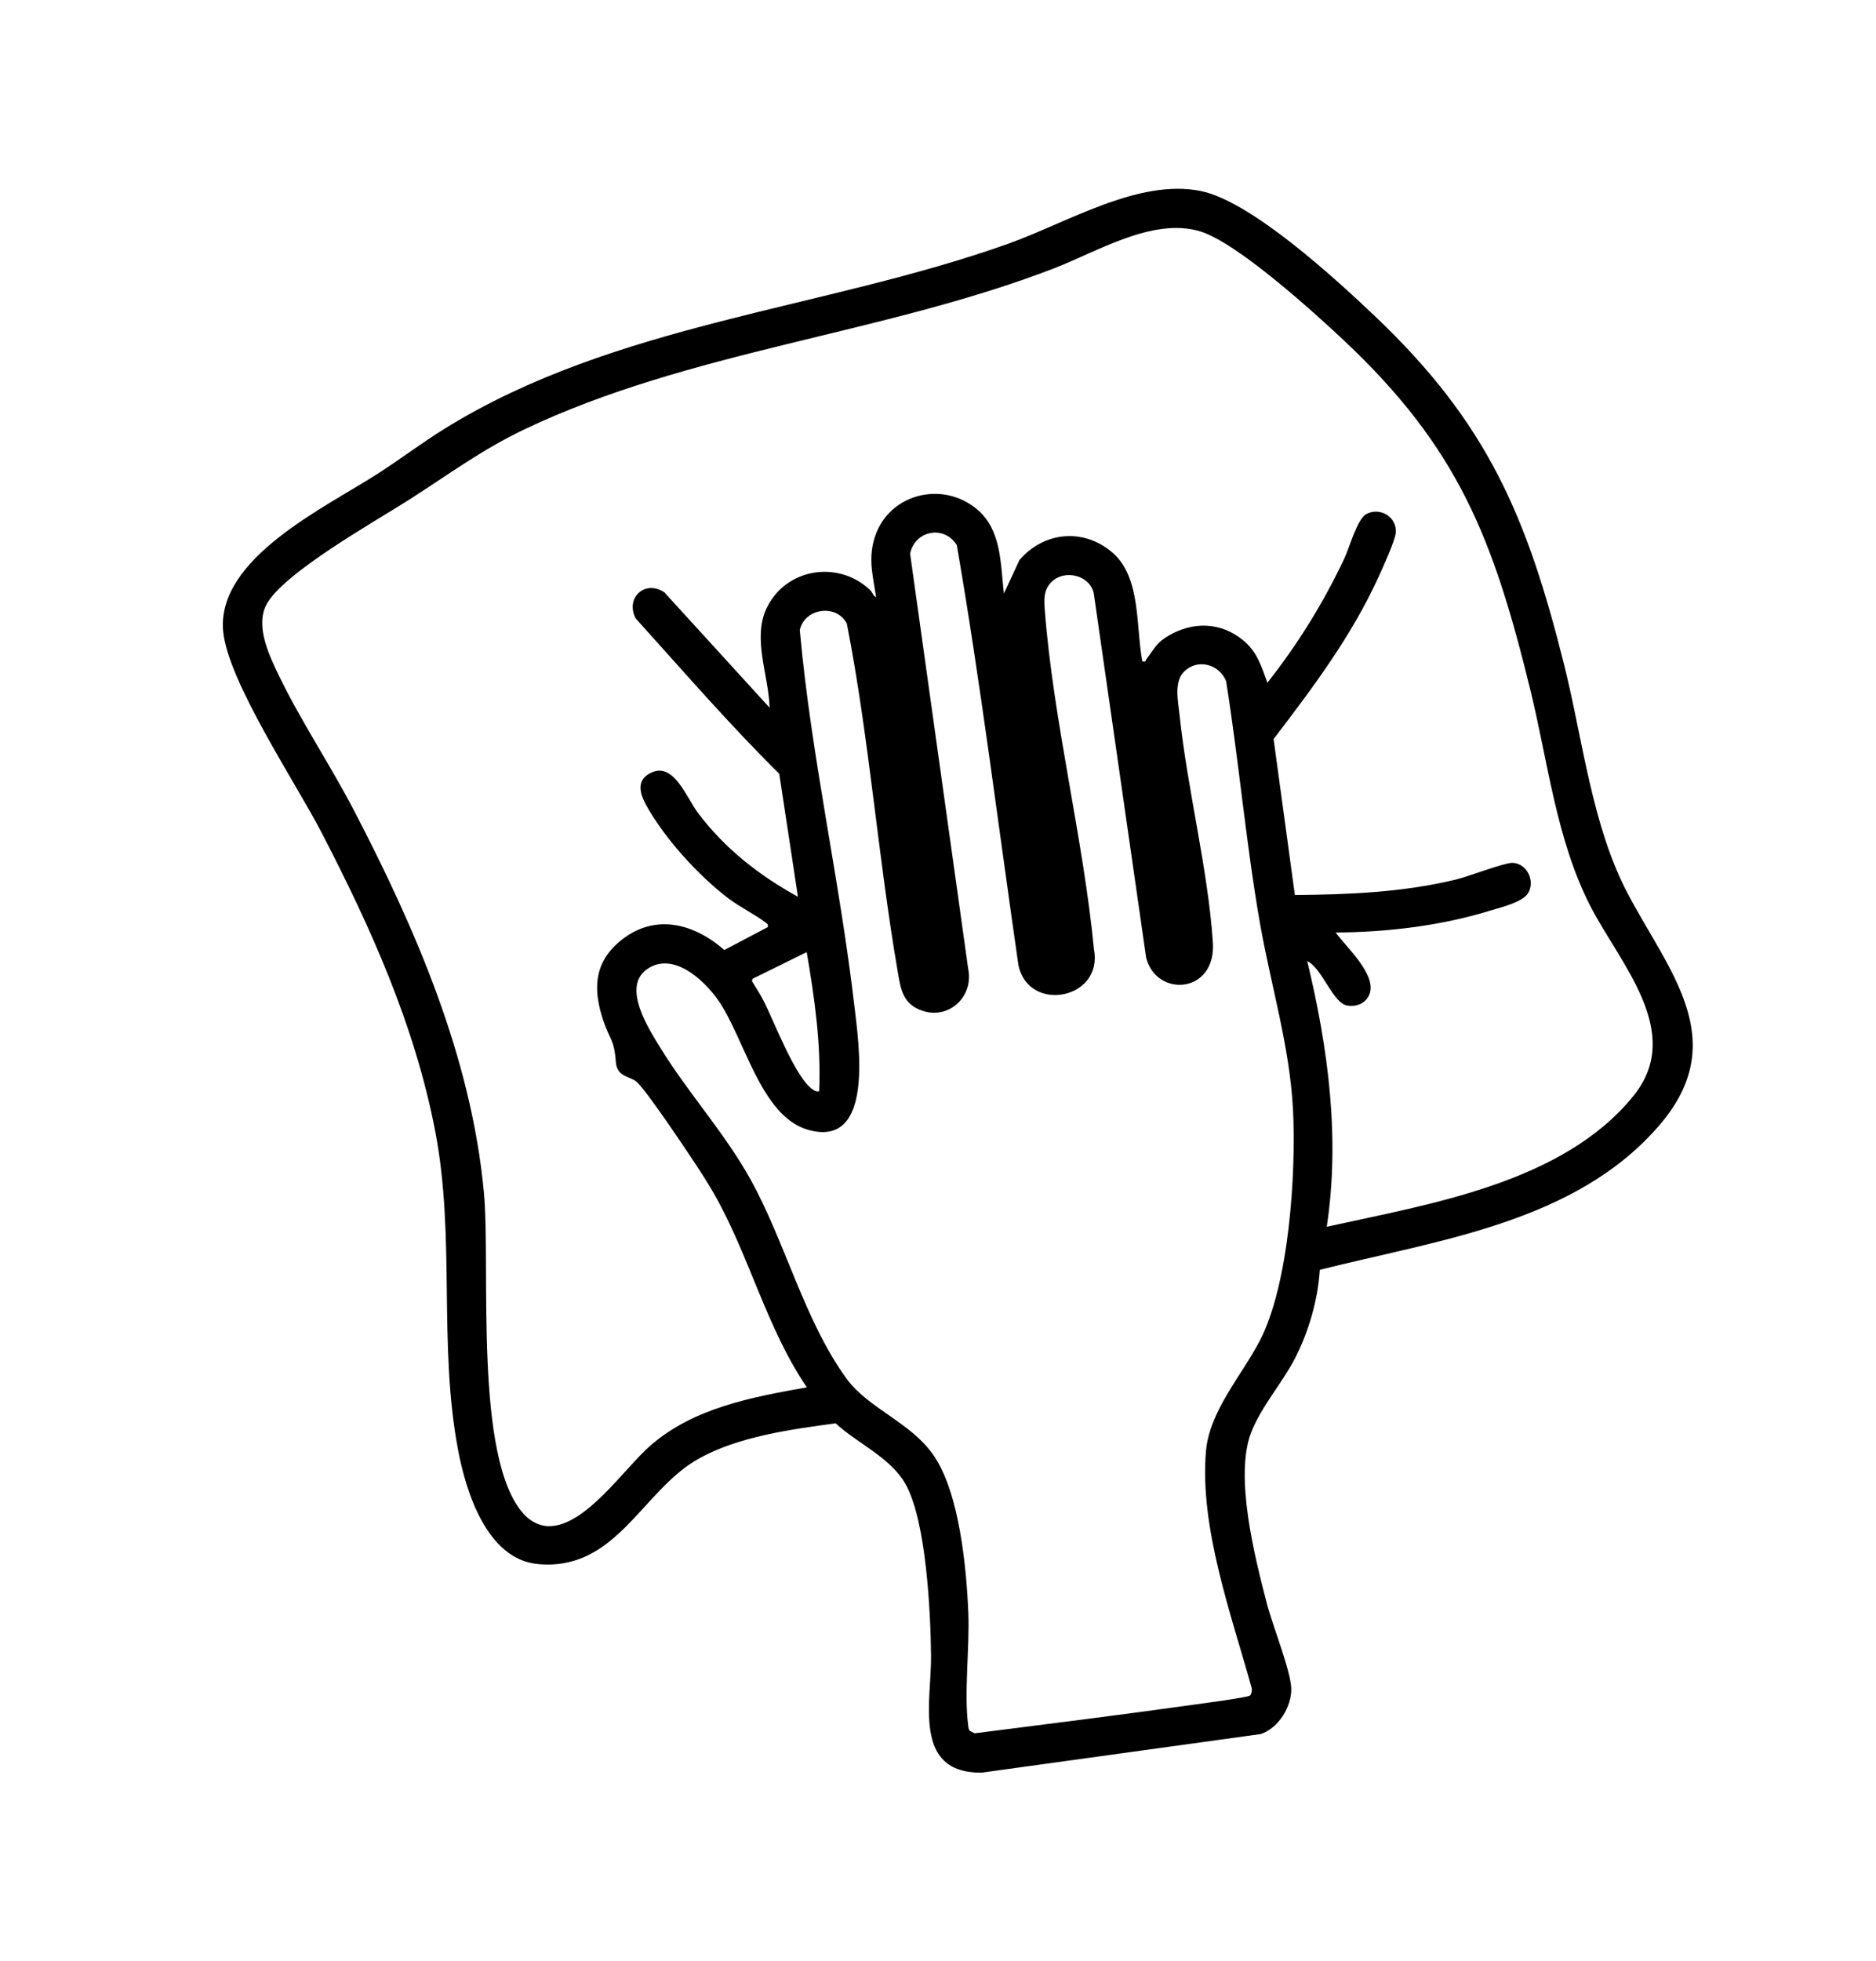 <?xml version="1.0" encoding="UTF-8"?>
<svg id="Ebene_1" data-name="Ebene 1" xmlns="http://www.w3.org/2000/svg" viewBox="0 0 284.85 297.64">
  <path d="M200.4,192.72c-.3,4.57-1.67,9.34-3.76,13.41-1.95,3.78-5.08,7.26-6.64,11.2-2.63,6.66.55,19.06,2.36,26.04.82,3.18,3.59,10.09,3.7,12.82s-1.9,6.09-4.64,6.98l-42.39,5.86c-10.51.07-7.59-10.75-7.66-17.74-.07-6.58-.72-20.54-3.91-26.12-2.29-4-7.28-6.11-10.58-9.16-6.75.91-14.71,1.99-20.73,5.33-8.7,4.83-12.5,17.15-24.48,16.03-7.73-.72-10.92-10.96-12.12-17.33-3.04-16.11-.35-32.27-3.49-48.48-3.11-16.04-9.79-30.85-17.24-45.22-3.89-7.51-14.19-22.9-14.93-30.49-1.08-11.12,15.56-18.85,23.5-23.98,3.43-2.21,6.7-4.69,10.17-6.84,25.92-16.02,57.34-18.01,85.53-28.04,8.85-3.15,19.8-9.93,29.24-8,7.72,1.58,20.61,13.45,26.54,19.09,16.96,16.13,22.97,30.21,28.61,52.75,2.85,11.38,4.21,24.38,9.64,34.72,6.18,11.78,15.95,22.28,4.86,35.2-12.74,14.84-33.69,17.44-51.56,21.96ZM201.45,186.18c15.64-3.46,35.91-6.63,46.6-19.9,7.78-9.66-2.13-20.08-6.6-28.82-5.15-10.07-6.41-21.87-9.1-32.82-5.62-22.95-10.92-36.66-28.34-53.02-4.6-4.32-16.24-14.85-21.82-16.52-7.16-2.14-15.57,3.09-22.16,5.63-26.09,10.05-55.33,12.48-80.46,24.46-6.45,3.08-11.51,6.86-17.43,10.64-4.97,3.18-19.4,11.25-21.75,16.05-1.6,3.26.49,7.61,1.96,10.66,3.27,6.78,7.87,13.67,11.41,20.48,9.34,17.94,17.8,37.46,19.71,57.9,1.07,11.48-1.6,40.42,6.06,48.87.94,1.04,2.36,1.82,3.78,1.83,5.62.05,11.44-8.76,15.49-12.27,6.57-5.7,15.39-7.32,23.71-8.8-6.12-8.98-8.74-20-14.06-29.32-.86-1.51-1.84-3.05-2.8-4.5-1.47-2.23-7.52-11.28-8.99-12.55-1.02-.89-2.99-.67-3.16-3.07-.24-3.37-.93-3.33-1.91-6.26-1.52-4.56-1.45-8.56,2.36-11.85,5.17-4.47,11.26-3,16.03,1.18l6.6-3.48c.1-.48-.14-.54-.44-.77-1.6-1.21-3.83-2.28-5.57-3.61-4.54-3.46-9.63-9.05-12.42-14.06-1.06-1.91-1.6-3.99.85-5.05,3.35-1.46,5.25,3.86,6.96,6.14,4.09,5.43,9.28,9.49,15.2,12.75l-2.84-18.67c-7.62-7.53-14.62-15.63-21.8-23.58-1.61-3.11,1.4-5.91,4.35-3.96l15.98,17.51c-.11-4.79-2.61-10.43-.5-14.99,2.85-6.15,10.86-7.48,15.74-2.89.41.38.5.96.93,1.1-.44-3.08-1.17-5.51-.34-8.6,1.86-6.99,10.34-9.29,15.76-4.65,3.66,3.14,3.47,8.28,3.99,12.71l2.36-5.08c3.72-4.34,9.76-4.9,14.13-1.13s3.53,11.3,4.53,16.5c.62.15.44-.11.62-.34,1.24-1.62,1.53-2.5,3.42-3.59,3.67-2.12,7.83-2.04,11.19.67,2.22,1.79,2.81,3.95,3.76,6.5,4.59-5.8,8.52-12.15,11.68-18.85.77-1.64,1.95-5.94,3.29-6.71,2.08-1.19,4.79.41,4.51,2.88-.14,1.24-1.98,5.26-2.6,6.62-4.08,8.96-10,16.85-15.94,24.61l3.23,23.67c8.29-.07,16.39-.4,24.47-2.35,1.85-.45,7.34-2.55,8.54-2.53,2.23.04,3.53,2.78,2.4,4.6-.85,1.37-3.95,2.1-5.51,2.58-7.57,2.35-15.78,3.35-23.71,3.39,1.61,2.22,6.49,6.6,5.06,9.55-.62,1.27-1.95,1.75-3.29,1.54-2.2-.35-3.83-5.71-6.08-6.75,3.17,13.2,5.01,26.78,2.96,40.34ZM189.79,257.33c.24-.24.32-.74.28-1.09-3.07-11.08-7.98-24.44-6.95-36.07.54-6.05,5.47-11.49,8.17-16.7,4.44-8.57,5.52-25.35,5.04-35.03-.48-9.6-3.41-19.07-5.05-28.5-2.11-12.11-3.17-24.42-5.11-36.57-1.07-2.61-4.39-3.48-6.42-1.4-1.53,1.57-.85,4.56-.64,6.6,1.18,11.23,4.31,23.34,5.05,34.45.52,7.83-8.57,8.42-10.13,2.33l-7.96-55.35c-.65-2.77-4.48-3.59-6.39-1.7-1.24,1.22-1.17,2.67-1.04,4.3,1.29,16.83,5.84,34.59,7.47,51.51,1.44,7.55-9.96,9.75-11.48,2.33-3.07-21.23-5.7-42.61-9.35-63.71-1.92-3.08-6.36-2.25-7.09,1.3l8.82,63.02c.85,4.13-2.83,7.67-6.86,6.38-3.11-1-3.39-3.32-3.87-6.15-3-17.44-4.29-35.29-7.7-52.64-1.56-3.04-6.42-2.36-7.14.98,1.71,19.13,6.09,38.07,8.3,57.15.65,5.58,3.09,21.56-7.03,18.7-7.26-2.05-9.69-14.08-13.73-19.77-2.23-3.14-6.97-7.43-10.86-4.52-3.65,2.74.38,8.97,2.18,11.89,4.18,6.8,9.7,12.82,13.63,19.88,5.29,9.51,8.2,21.47,14.6,30.27,3.35,4.6,9.85,6.64,13.32,11.79,3.83,5.69,4.9,16.93,5.18,23.77.21,5.24-.67,12.16-.02,17.08.04.3.04.59.26.83l.71.37c11.1-1.42,22.26-2.8,33.36-4.36,1.12-.16,8.15-1.08,8.46-1.38ZM122.5,144.49l-8.24,4.06-.08.36c.57.95,1.22,1.91,1.72,2.89,1.65,3.21,4.87,11.82,7.53,13.56.33.22.54.33.95.26.31-7.11-.69-14.14-1.89-21.12Z"/>
</svg>